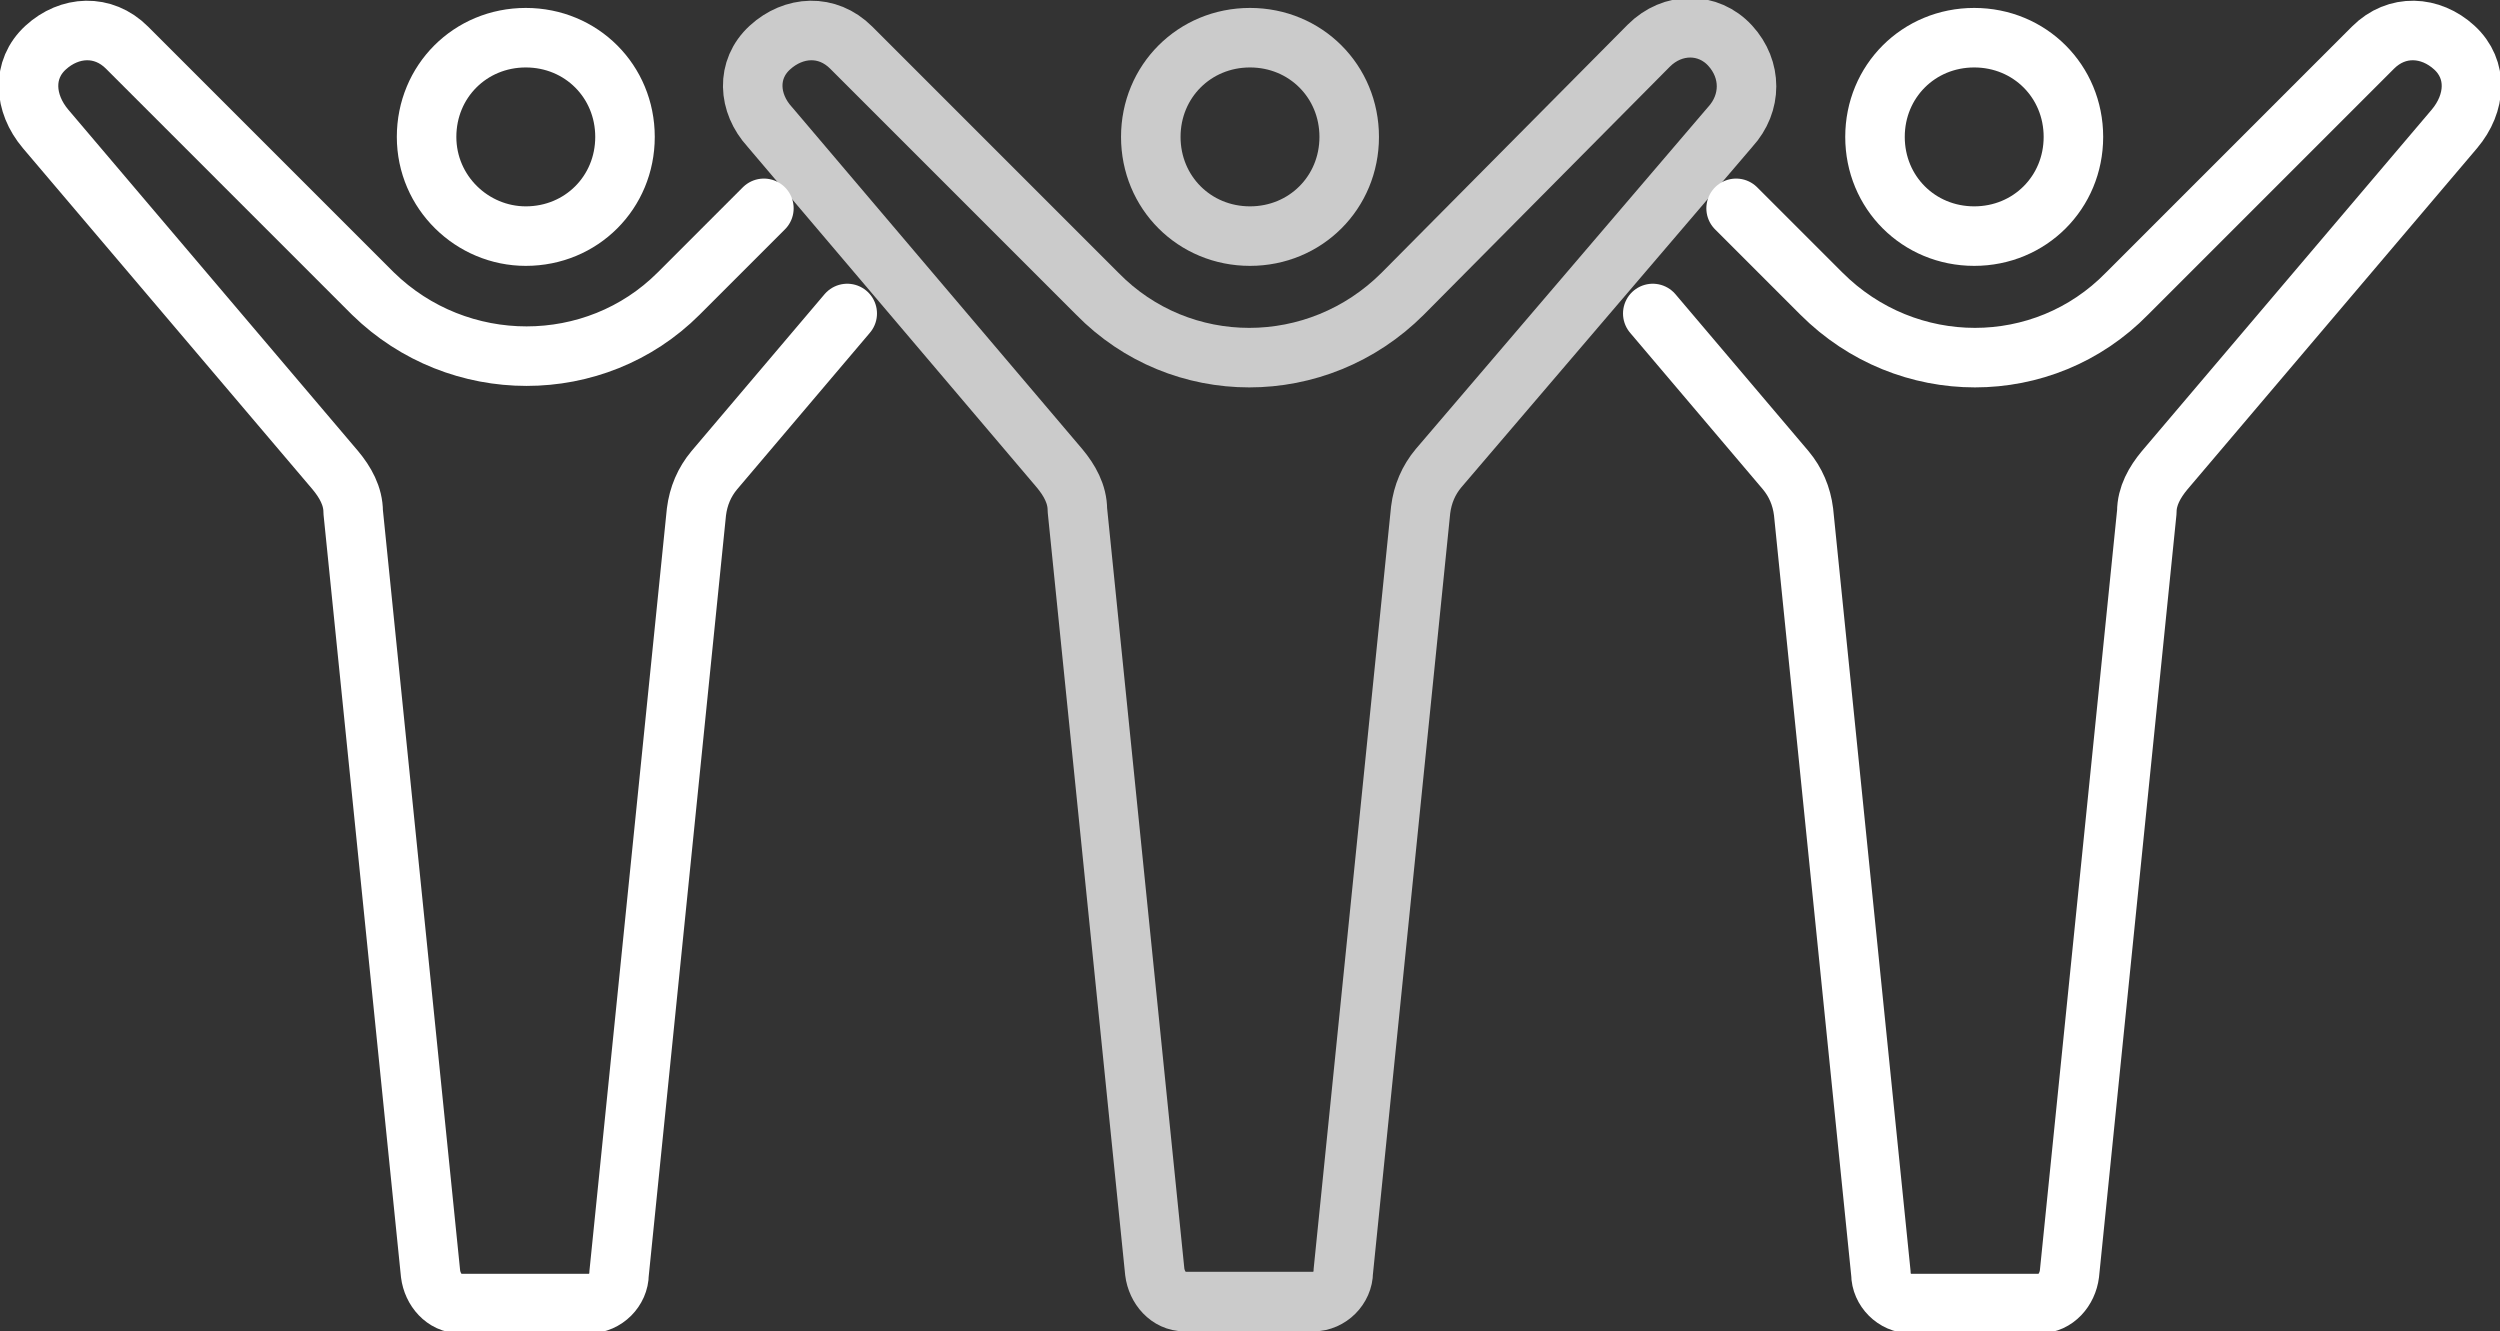 <?xml version="1.0" encoding="utf-8"?>
<!-- Generator: Adobe Illustrator 28.0.0, SVG Export Plug-In . SVG Version: 6.00 Build 0)  -->
<svg version="1.1" id="b" xmlns="http://www.w3.org/2000/svg" xmlns:xlink="http://www.w3.org/1999/xlink" x="0px" y="0px"
	 viewBox="0 0 126 67.1" style="enable-background:new 0 0 126 67.1;" xml:space="preserve">
<rect x="0" y="0" width="126" height="67.1" fill="#333333" stroke="none"/>
<style type="text/css">
	.st0{fill:none;stroke:#CBCBCB;stroke-width:3;stroke-linecap:round;stroke-linejoin:round;}
	.st1{fill:none;stroke:#FFFFFF;stroke-width:3;stroke-linecap:round;stroke-linejoin:round;}
</style>
<g id="c">
	<g>
		<g>
			<path class="st0" d="M38.8,6.4l14.6,17.2c0.5,0.6,0.9,1.3,0.9,2.1l3.9,38.4c0.1,0.8,0.7,1.5,1.5,1.5h6.5c0.8,0,1.5-0.7,1.5-1.5
				l3.9-38.4c0.1-0.8,0.4-1.5,0.9-2.1L87.2,6.4c1.1-1.2,1.1-2.9,0-4.1s-2.9-1.2-4.1,0L70.7,14.8c-4.3,4.3-11.2,4.3-15.4,0L42.9,2.4
				c-1.2-1.2-2.9-1.1-4.1,0S37.7,5.2,38.8,6.4L38.8,6.4z"/>
			<path class="st0" d="M63,11.9c2.8,0,5-2.2,5-5s-2.2-5-5-5s-5,2.2-5,5S60.2,11.9,63,11.9z"/>
		</g>
		<g>
			<path class="st1" d="M38.5,10.5l-4.3,4.3C30,19,23.1,19,18.8,14.8L6.4,2.4c-1.2-1.2-2.9-1.1-4.1,0s-1.1,2.8,0,4.1l0,0l14.6,17.2
				c0.5,0.6,0.9,1.3,0.9,2.1l3.9,38.4c0.1,0.8,0.7,1.5,1.5,1.5h6.5c0.8,0,1.5-0.7,1.5-1.5l3.9-38.4c0.1-0.8,0.4-1.5,0.9-2.1l6.7-7.9
				"/>
			<path class="st1" d="M26.5,11.9c2.8,0,5-2.2,5-5s-2.2-5-5-5s-5,2.2-5,5S23.8,11.9,26.5,11.9z"/>
			<path class="st1" d="M87.5,10.5l4.3,4.3c4.3,4.3,11.2,4.3,15.4,0l12.4-12.4c1.2-1.2,2.9-1.1,4.1,0s1.1,2.8,0,4.1l0,0l-14.6,17.2
				c-0.5,0.6-0.9,1.3-0.9,2.1l-3.9,38.4c-0.1,0.8-0.7,1.5-1.5,1.5h-6.5c-0.8,0-1.5-0.7-1.5-1.5l-3.9-38.4c-0.1-0.8-0.4-1.5-0.9-2.1
				l-6.7-7.9"/>
			<path class="st1" d="M99.5,11.9c-2.8,0-5-2.2-5-5s2.2-5,5-5s5,2.2,5,5S102.3,11.9,99.5,11.9z"/>
		</g>
	</g>
</g>
</svg>
